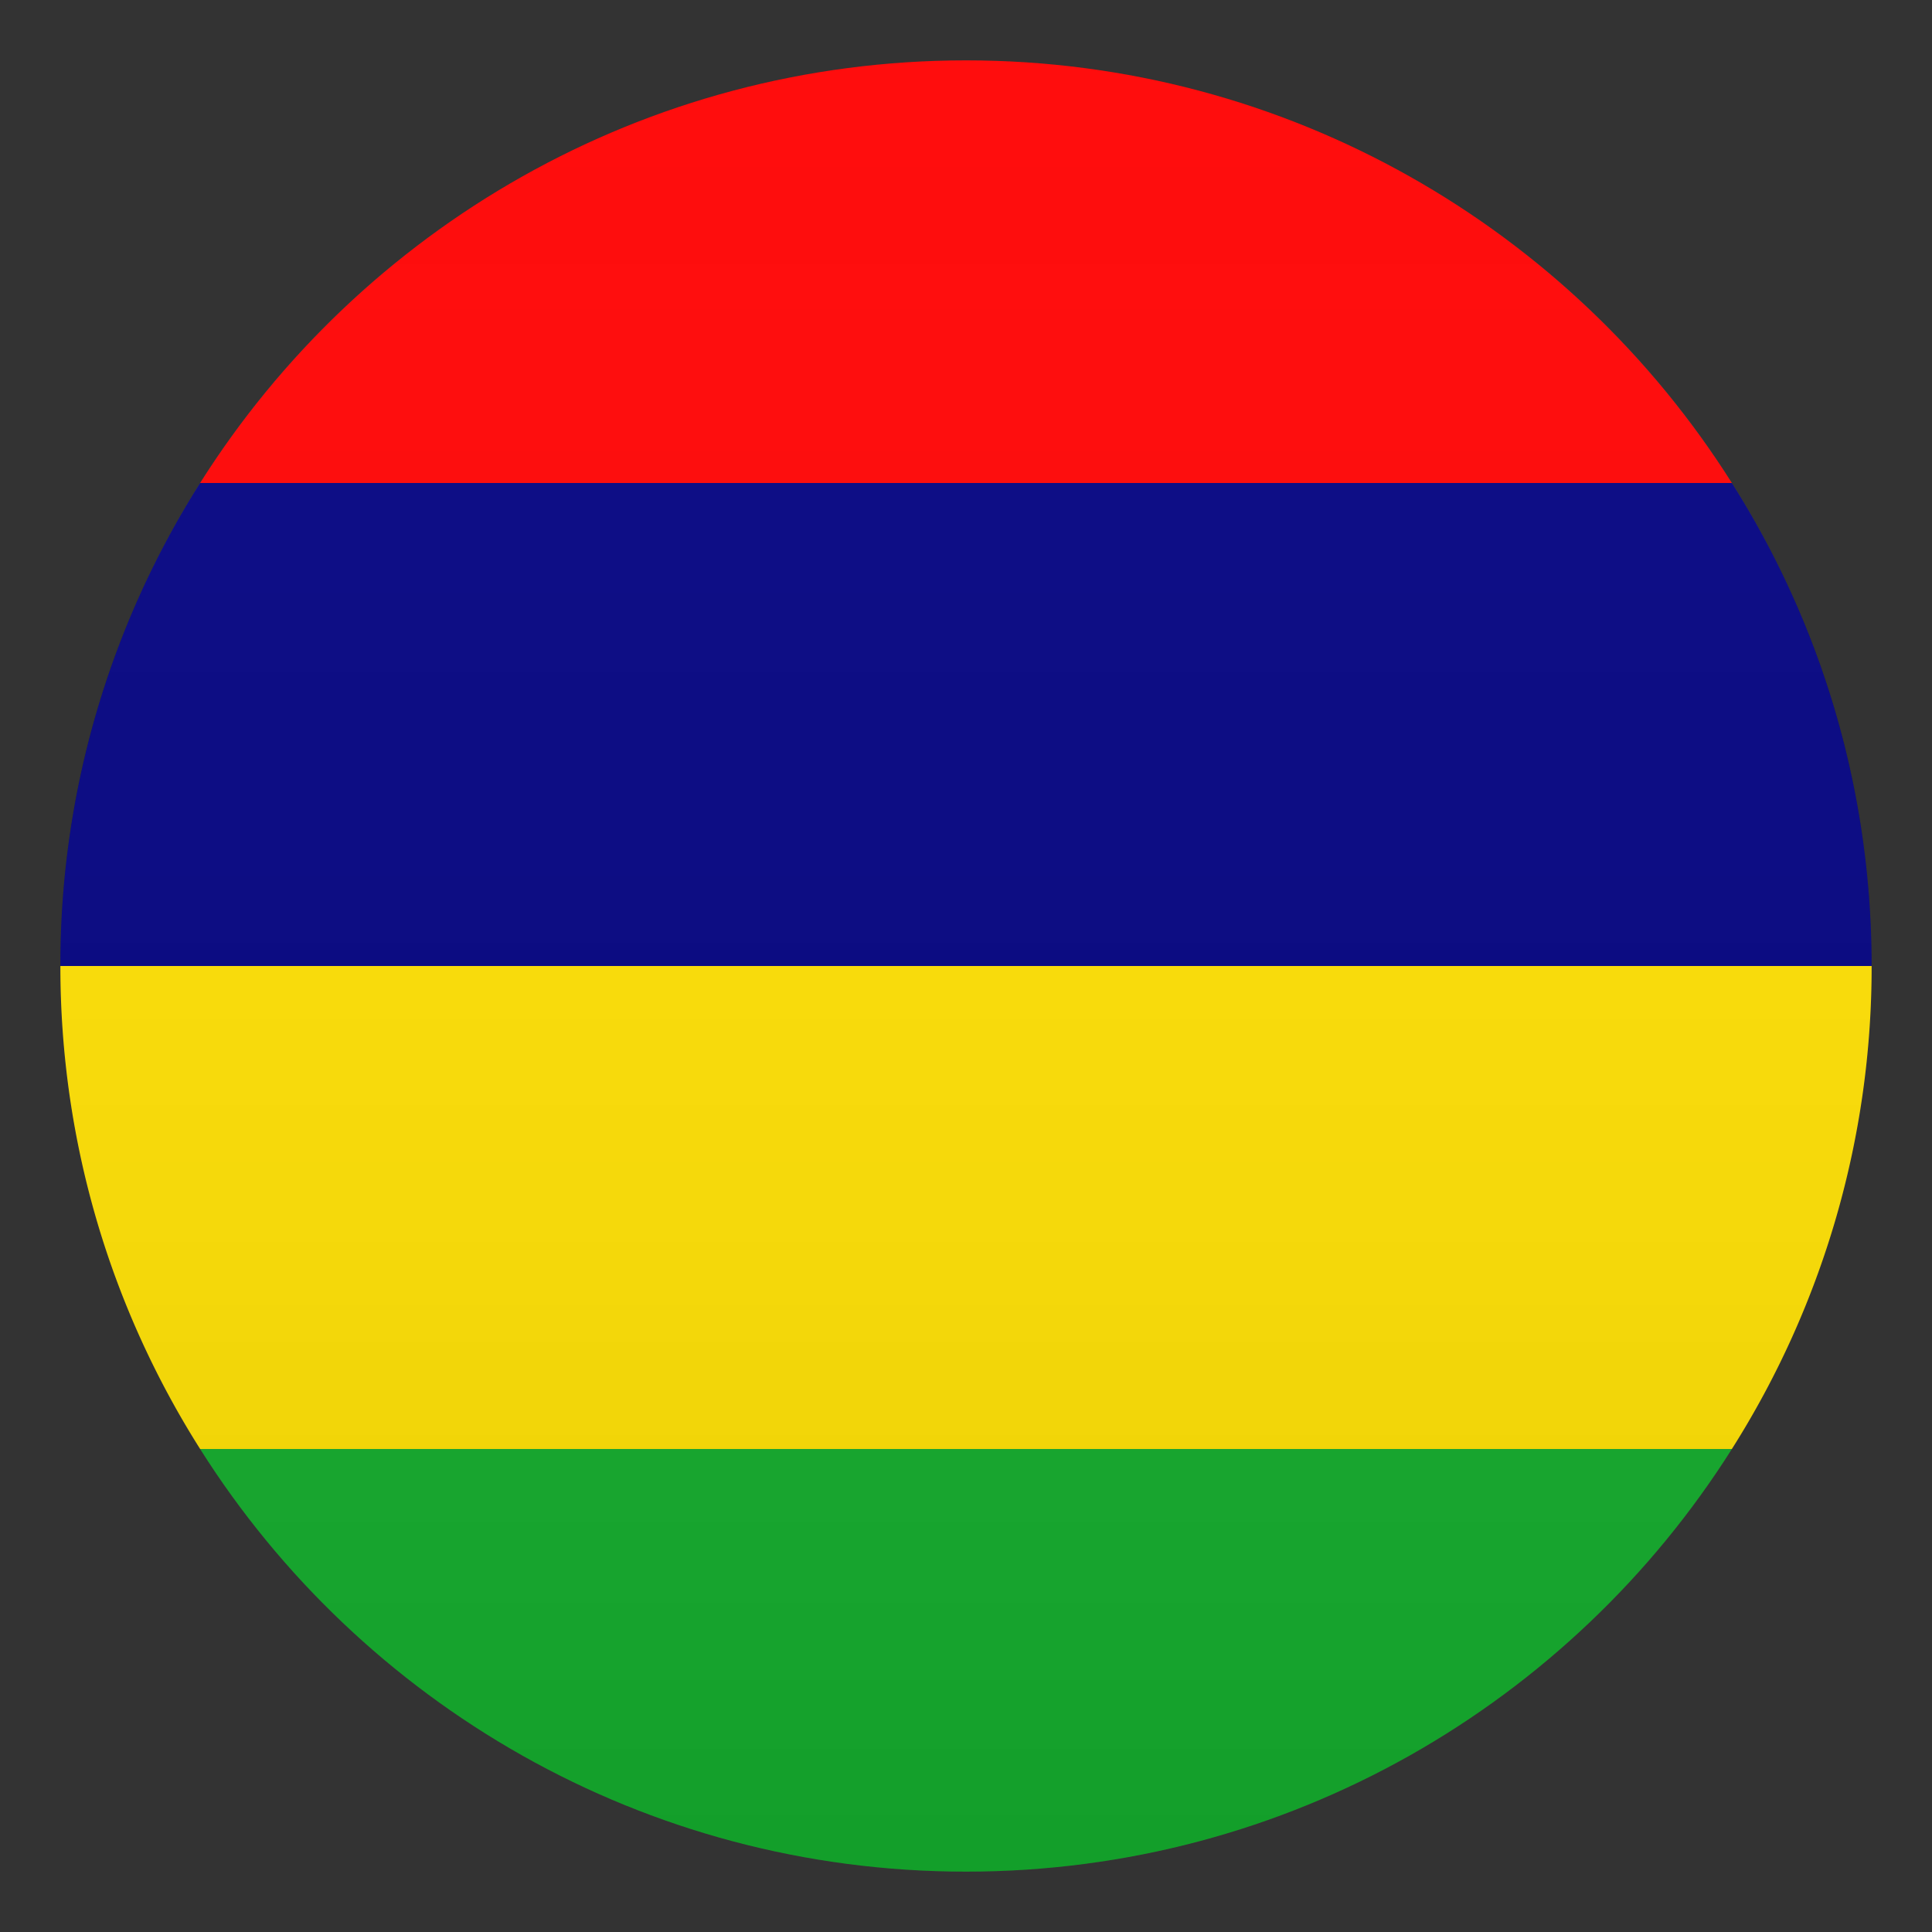 <svg xmlns="http://www.w3.org/2000/svg" xml:space="preserve" style="enable-background:new 0 0 64 64" viewBox="0 0 64 64"><rect x="0" y="0" width="64" height="64" fill="#333333" stroke="none"/><path d="M32 2C21.32 2 11.94 7.59 6.63 16h50.74C52.06 7.59 42.68 2 32 2z" style="fill:red"/><path d="M6.63 16A29.831 29.831 0 0 0 2 32h60c0-5.88-1.7-11.37-4.63-16H6.63z" style="fill:navy"/><path d="M6.63 48C11.94 56.41 21.32 62 32 62c10.68 0 20.06-5.59 25.37-14H6.63z" style="fill:#12ad2b"/><path d="M57.37 48A29.831 29.831 0 0 0 62 32H2c0 5.88 1.7 11.37 4.63 16h50.74z" style="fill:#ffe000"/><linearGradient id="a" x1="32" x2="32" y1="62" y2="2" gradientUnits="userSpaceOnUse"><stop offset="0" style="stop-color:#1a1a1a"/><stop offset=".102" style="stop-color:#393939;stop-opacity:.949"/><stop offset=".347" style="stop-color:#7f7f7f;stop-opacity:.826"/><stop offset=".569" style="stop-color:#b6b6b6;stop-opacity:.716"/><stop offset=".758" style="stop-color:#dedede;stop-opacity:.621"/><stop offset=".908" style="stop-color:#f6f6f6;stop-opacity:.546"/><stop offset="1" style="stop-color:#fff;stop-opacity:.5"/></linearGradient><circle cx="32" cy="32" r="30" style="opacity:.1;fill:url(#a)"/></svg>